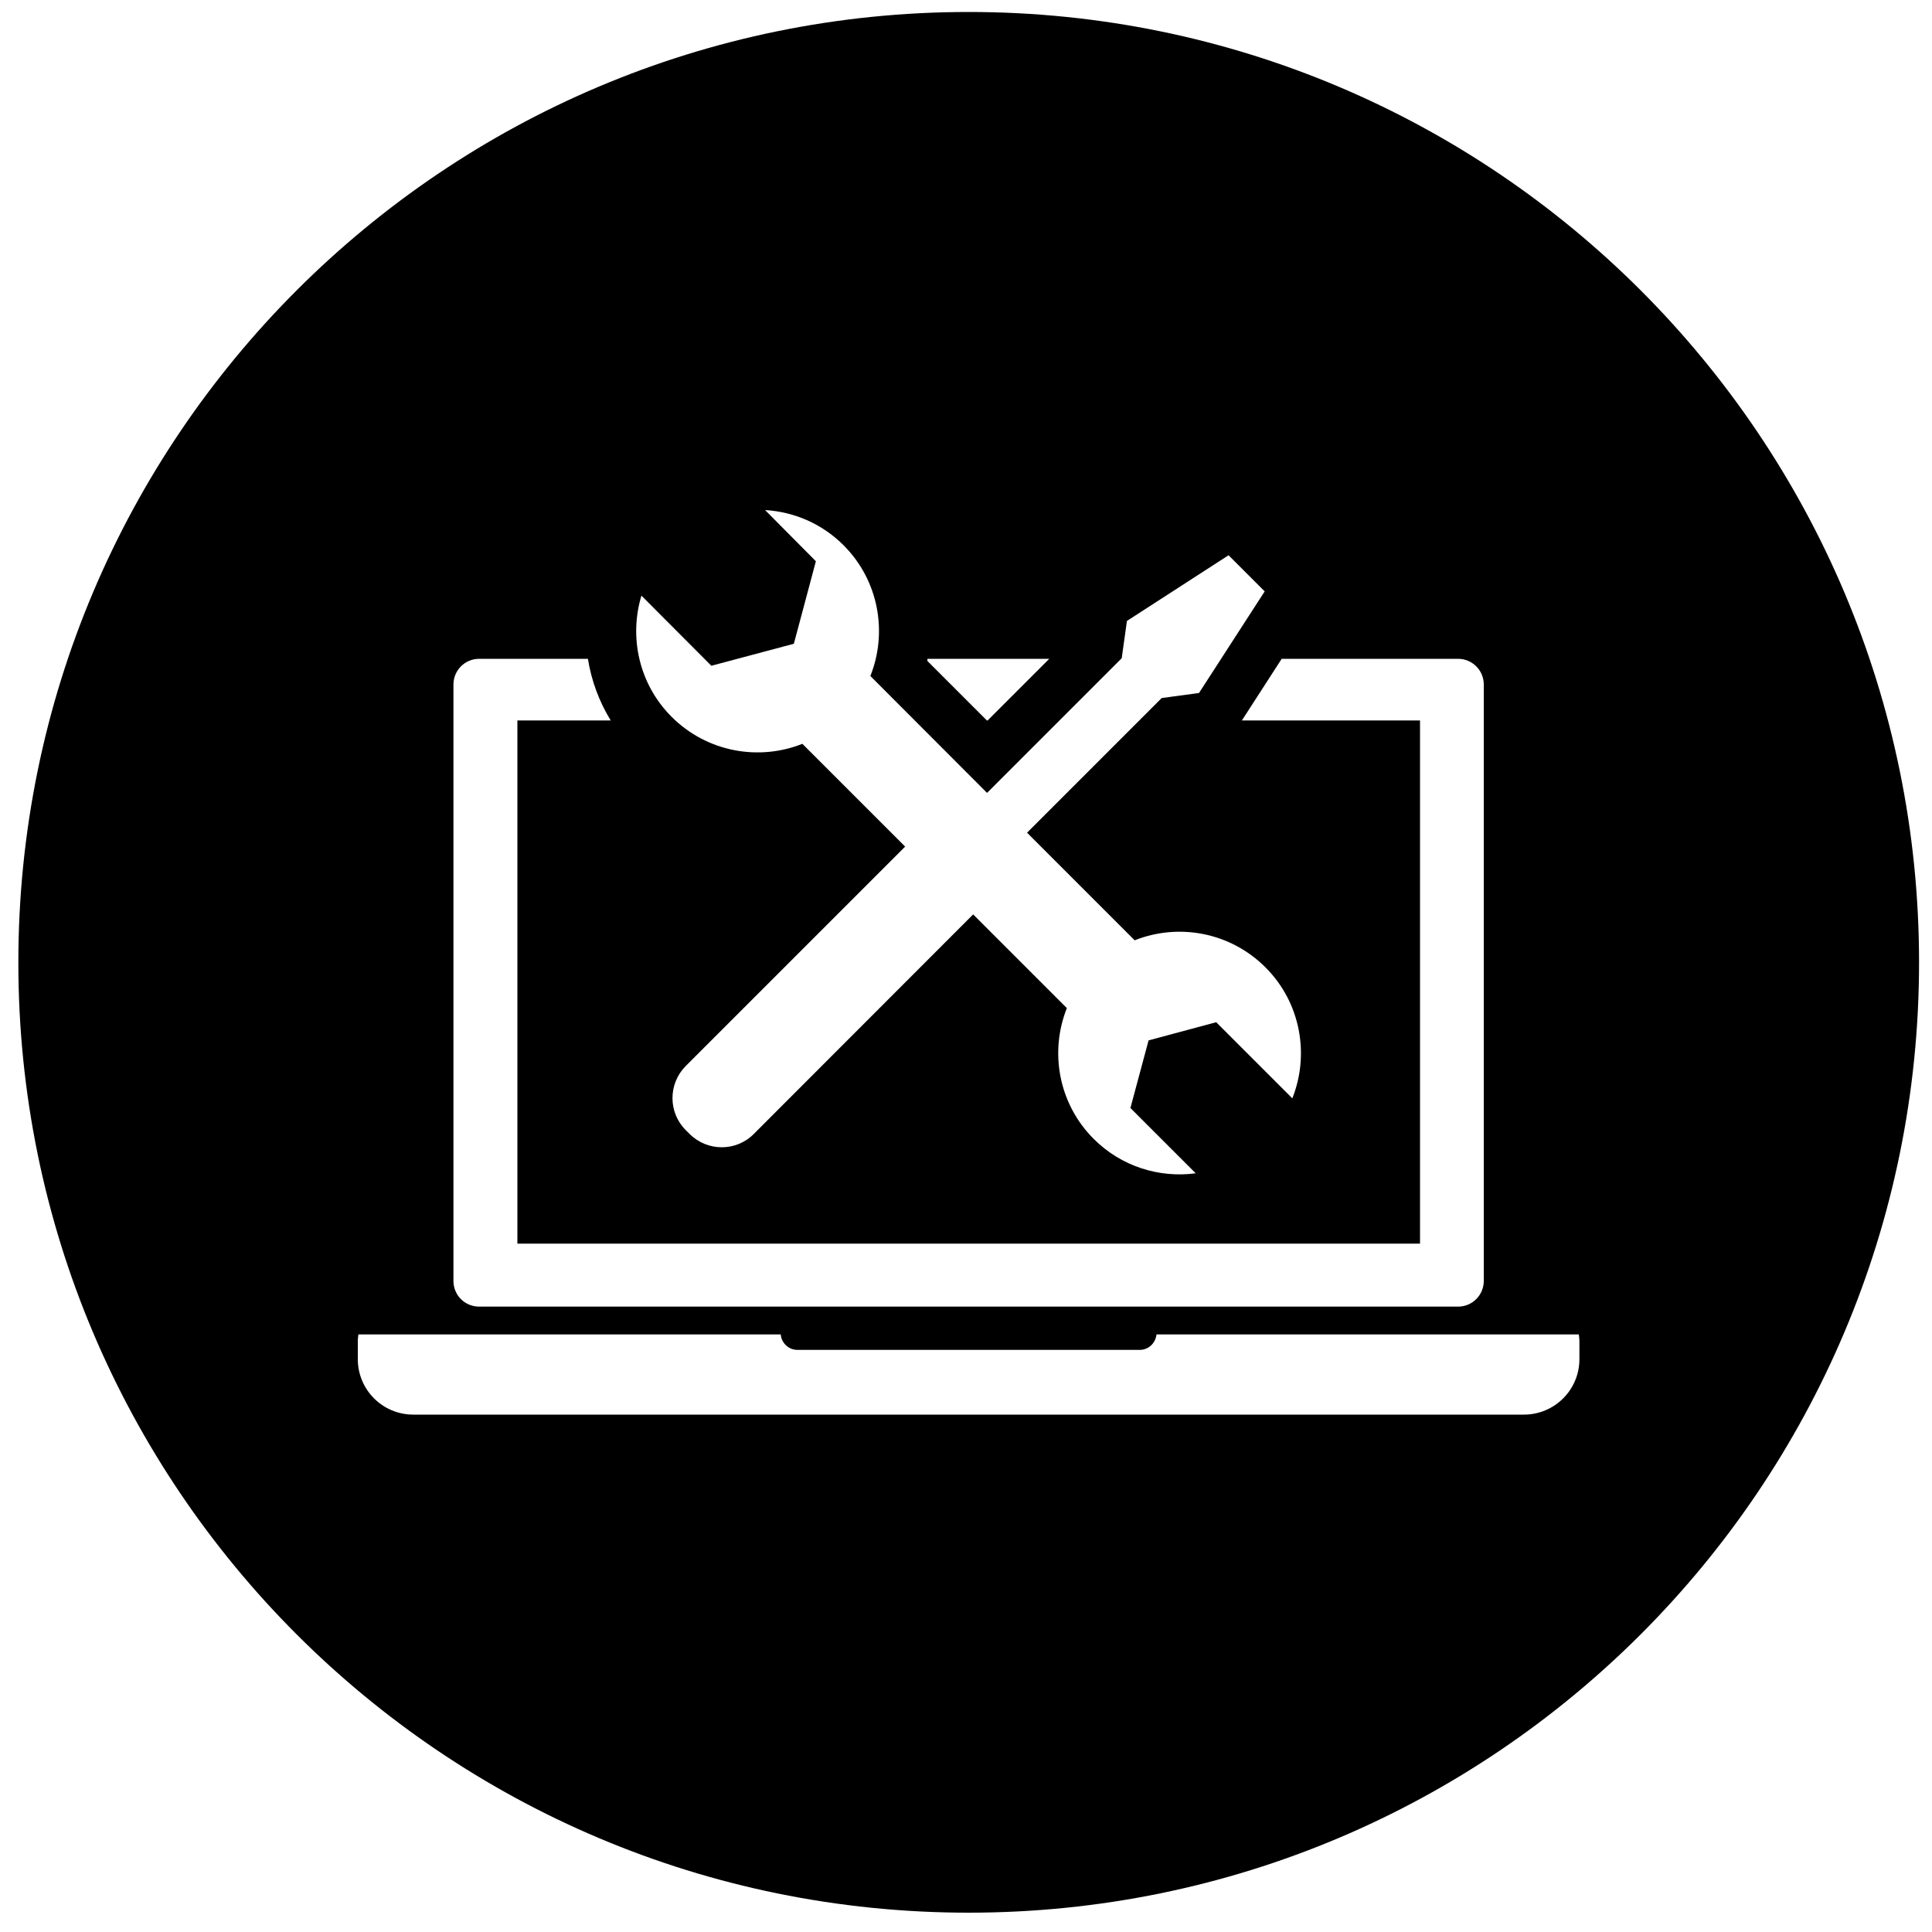 <svg xmlns="http://www.w3.org/2000/svg" xmlns:xlink="http://www.w3.org/1999/xlink" id="Layer_1" x="0px" y="0px" viewBox="0 0 100 100" style="enable-background:new 0 0 100 100;" xml:space="preserve">
<path d="M50.14,0.62c-27.17,0-49.19,22.02-49.19,49.19C0.94,76.98,22.97,99,50.14,99c27.17,0,49.19-22.02,49.19-49.19  C99.33,22.64,77.3,0.62,50.14,0.62z M48.01,34.1h6.3l-3.19,3.19h-0.04L48,34.21C48,34.17,48,34.13,48.01,34.1z M33.2,30.83  l3.62,3.63l4.27-1.14l1.14-4.27L39.6,26.4c1.48,0.09,2.93,0.69,4.06,1.82c1.83,1.83,2.29,4.51,1.39,6.77l6.04,6.05l6.97-6.97  l0.27-1.93l5.26-3.4l1.87,1.87l-3.4,5.26l-1.93,0.26l-6.97,6.97l5.57,5.57c2.26-0.9,4.94-0.43,6.77,1.4  c1.83,1.83,2.29,4.52,1.39,6.78l-3.94-3.94l-3.5,0.94l-0.94,3.5l3.38,3.38c-1.87,0.25-3.84-0.34-5.28-1.78  c-1.83-1.83-2.29-4.51-1.39-6.77l-4.85-4.85L39.01,58.7c-0.91,0.91-2.39,0.91-3.31,0l-0.21-0.21c-0.91-0.91-0.91-2.39,0-3.31  l11.36-11.36l-5.32-5.32c-2.26,0.9-4.94,0.43-6.77-1.4C33.07,35.41,32.55,32.98,33.2,30.83z M23.47,35.43  c0-0.73,0.59-1.33,1.33-1.33h5.63c0.18,1.13,0.58,2.21,1.18,3.19h-4.83v27.08H73.5V37.29h-9.22l2.06-3.19h9.13  c0.73,0,1.33,0.59,1.33,1.33V66.3c0,0.73-0.59,1.33-1.33,1.33H24.8c-0.74,0-1.33-0.59-1.33-1.33V35.43z M81.75,70.35  c0,1.59-1.29,2.87-2.87,2.87H21.39c-1.59,0-2.87-1.29-2.87-2.87v-0.96c0-0.11,0.02-0.21,0.03-0.32h21.86  c0.04,0.45,0.41,0.8,0.87,0.8h17.71c0.46,0,0.82-0.35,0.87-0.8h21.86c0.01,0.11,0.03,0.21,0.03,0.32V70.35z"></path>
</svg>